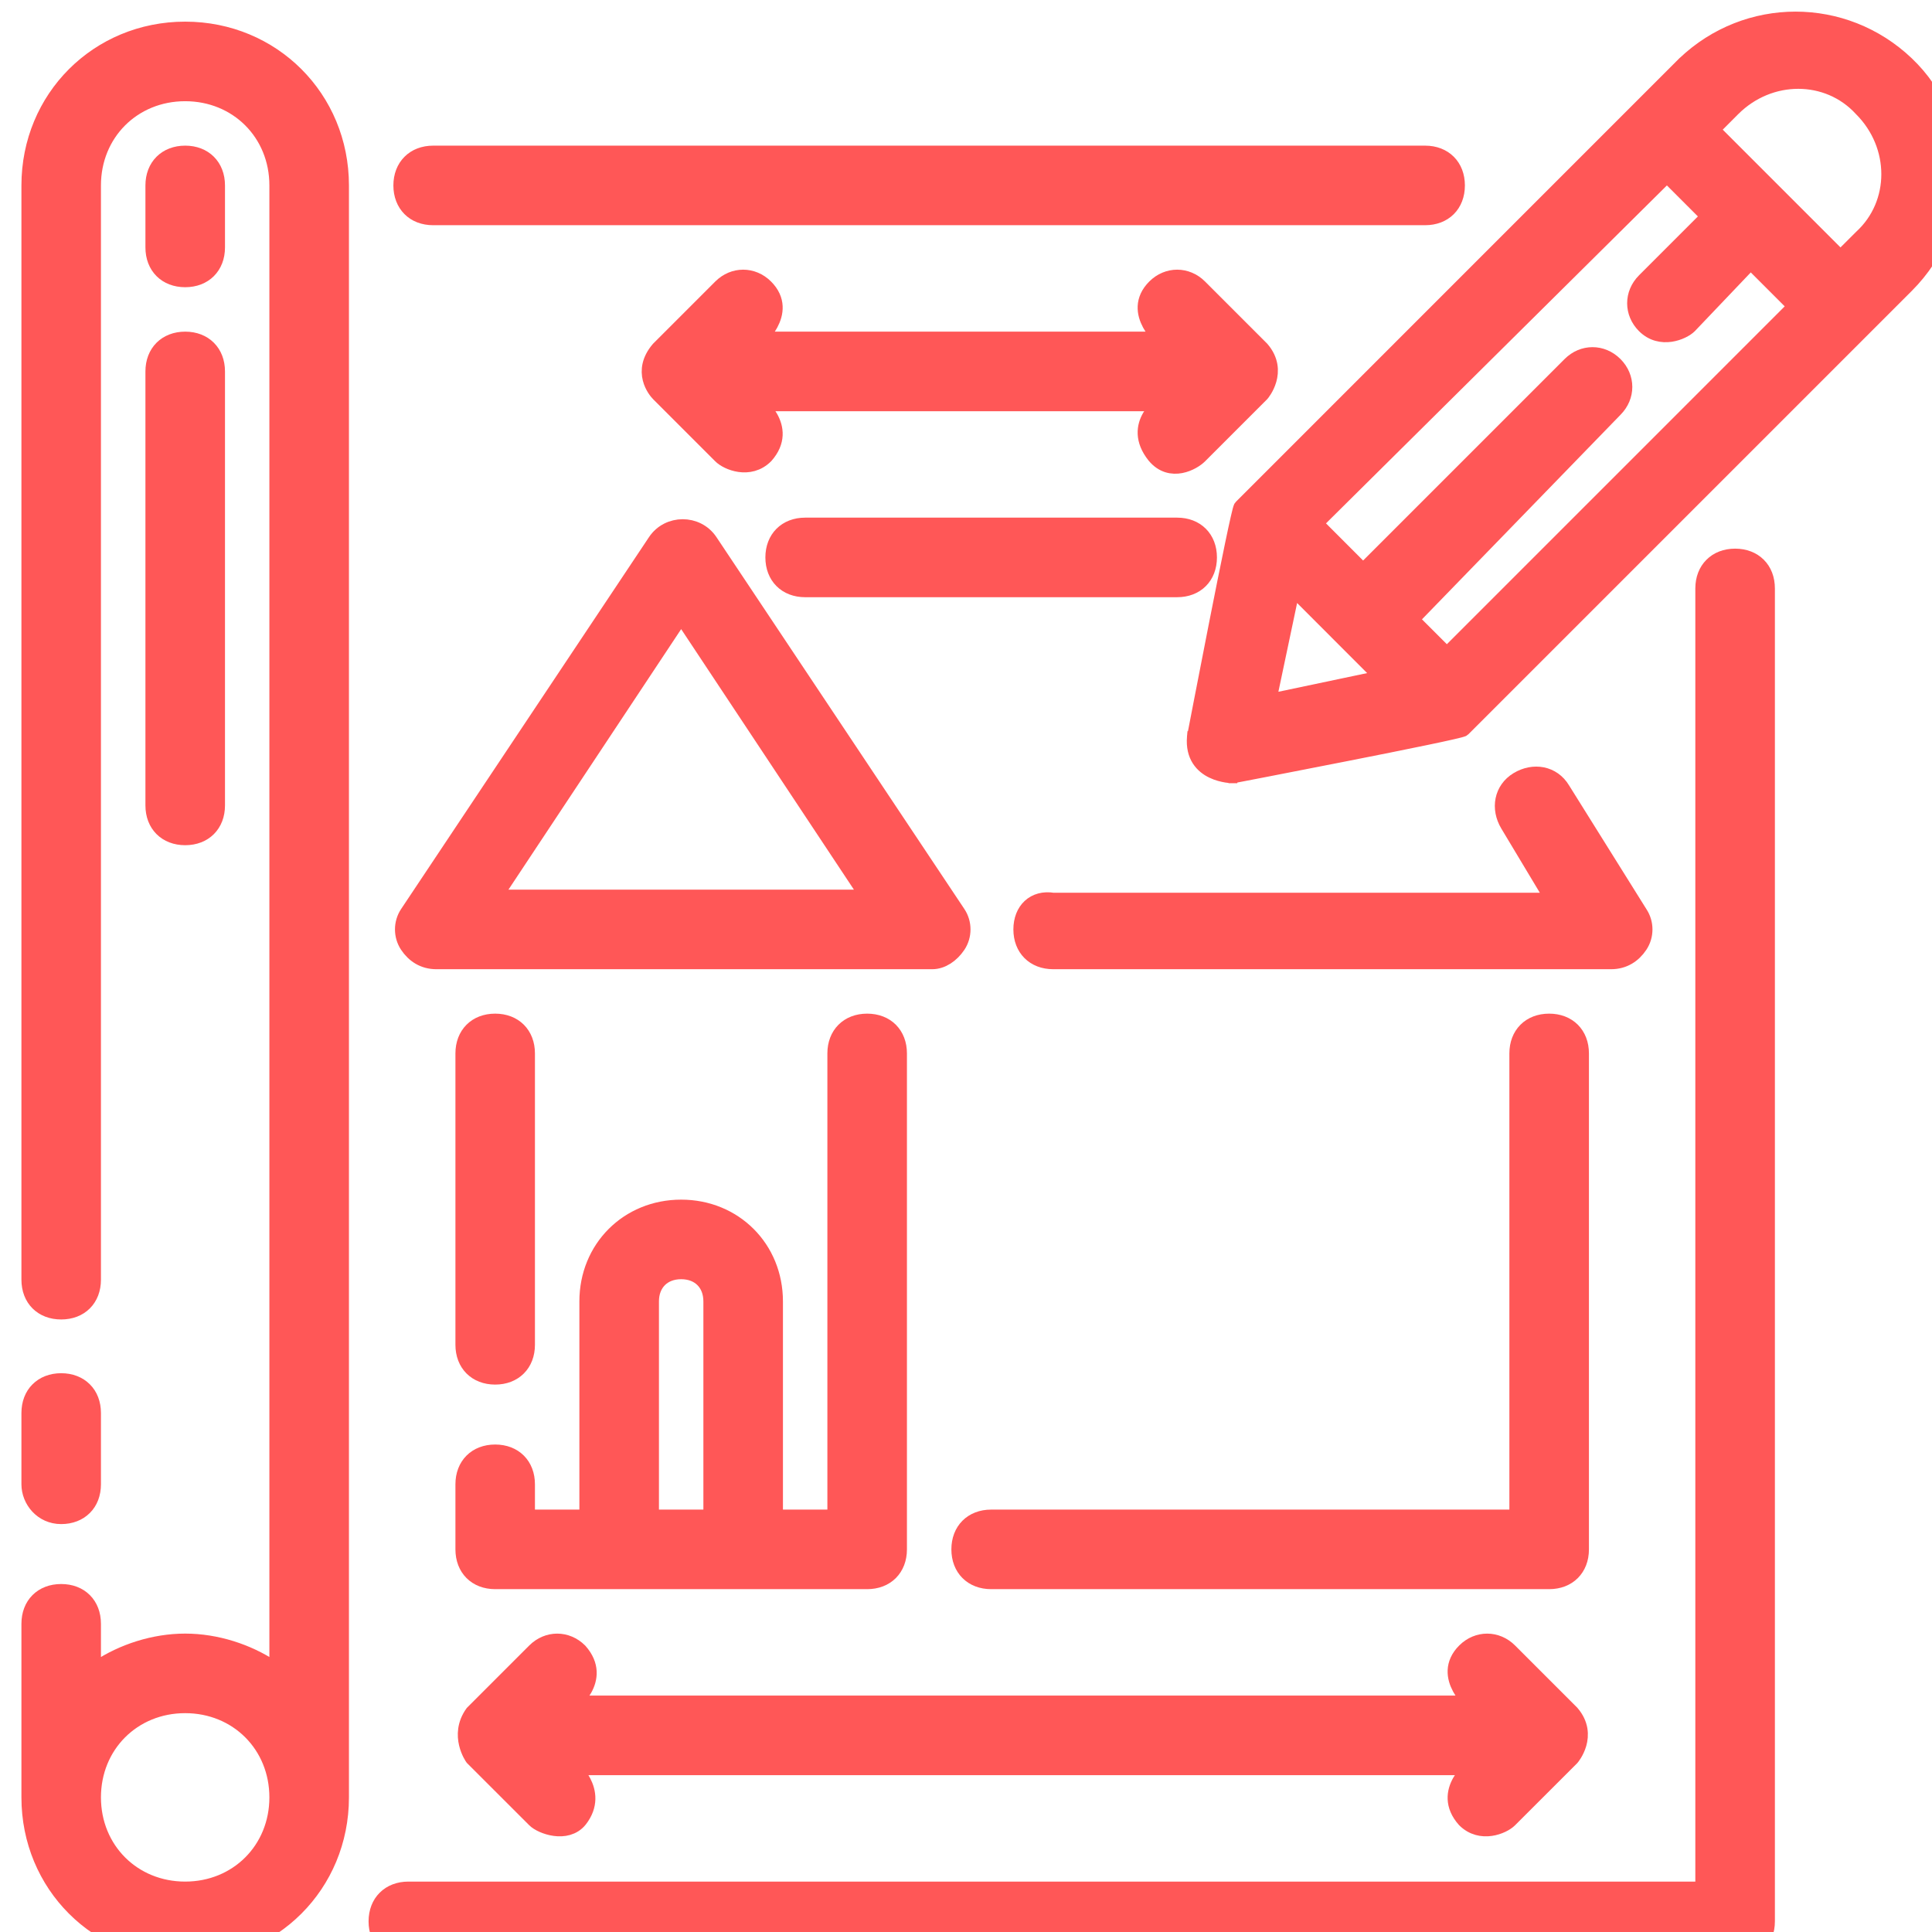 <?xml version="1.0" encoding="UTF-8"?> <svg xmlns="http://www.w3.org/2000/svg" width="44" height="44" viewBox="0 0 44 44" fill="none"><g clip-path="url(#clip0_107_2276)"><path d="M28.079 17.637L28.098 17.735L28.099 17.735L28.099 17.735L28.102 17.735L28.113 17.732L28.156 17.724L28.32 17.693C28.461 17.665 28.663 17.627 28.905 17.58C29.389 17.486 30.036 17.36 30.684 17.232C31.333 17.104 31.984 16.974 32.478 16.871C32.725 16.82 32.932 16.775 33.081 16.741C33.155 16.724 33.216 16.71 33.259 16.698C33.281 16.692 33.299 16.687 33.314 16.682C33.321 16.68 33.329 16.677 33.337 16.674C33.339 16.672 33.358 16.665 33.374 16.649L43.47 6.553C44.92 5.103 44.922 2.779 43.468 1.398C42.017 0.02 39.768 0.02 38.318 1.398L38.316 1.399L28.221 11.495C28.205 11.51 28.197 11.528 28.196 11.532L28.195 11.533C28.192 11.54 28.189 11.548 28.187 11.555C28.182 11.57 28.177 11.589 28.171 11.61C28.16 11.653 28.145 11.714 28.128 11.788C28.094 11.937 28.049 12.145 27.998 12.391C27.895 12.885 27.765 13.536 27.637 14.185C27.509 14.834 27.383 15.48 27.29 15.964C27.243 16.207 27.204 16.408 27.177 16.549L27.145 16.713L27.137 16.756L27.135 16.767L27.134 16.77L27.134 16.771L27.134 16.771L27.232 16.79L27.134 16.771L27.133 16.782C27.113 17.012 27.161 17.194 27.25 17.333C27.339 17.472 27.464 17.563 27.586 17.621C27.708 17.68 27.831 17.708 27.922 17.723C27.968 17.73 28.006 17.733 28.034 17.735C28.047 17.736 28.058 17.736 28.066 17.737L28.075 17.737L28.078 17.737L28.079 17.737L28.079 17.737H28.079C28.079 17.737 28.079 17.737 28.079 17.637ZM28.079 17.637L28.098 17.735L28.089 17.737H28.079V17.637ZM38.81 4.929L37.398 6.341C37.077 6.663 37.077 7.15 37.398 7.471C37.602 7.675 37.848 7.715 38.057 7.685C38.261 7.655 38.44 7.559 38.528 7.471L38.53 7.469L39.871 6.061L40.787 6.977L32.951 14.813L32.244 14.106L36.834 9.377C36.834 9.377 36.834 9.377 36.834 9.377C37.155 9.055 37.155 8.569 36.834 8.247C36.512 7.926 36.025 7.926 35.704 8.247L31.044 12.907L30.057 11.919L37.963 4.082L38.81 4.929ZM42.343 5.35L42.343 5.35L42.34 5.353L41.916 5.776L39.093 2.953L39.516 2.529C40.326 1.719 41.602 1.724 42.337 2.526L42.337 2.526L42.34 2.529C43.15 3.339 43.145 4.615 42.343 5.35ZM39.516 12.595C39.282 12.595 39.078 12.674 38.934 12.819C38.789 12.963 38.71 13.167 38.71 13.401V42.952H9.3C9.066 42.952 8.863 43.031 8.718 43.176C8.573 43.32 8.494 43.524 8.494 43.758C8.494 43.993 8.573 44.196 8.718 44.341C8.863 44.486 9.066 44.564 9.3 44.564H39.516C39.751 44.564 39.954 44.486 40.099 44.341C40.244 44.196 40.322 43.993 40.322 43.758V13.401C40.322 13.167 40.244 12.963 40.099 12.819C39.954 12.674 39.751 12.595 39.516 12.595ZM9.865 5.029H32.456C32.691 5.029 32.894 4.951 33.039 4.806C33.184 4.661 33.262 4.458 33.262 4.223C33.262 3.989 33.184 3.786 33.039 3.641C32.894 3.496 32.691 3.417 32.456 3.417H9.865C9.631 3.417 9.427 3.496 9.283 3.641C9.138 3.786 9.059 3.989 9.059 4.223C9.059 4.458 9.138 4.661 9.283 4.806C9.427 4.951 9.631 5.029 9.865 5.029ZM31.337 15.389L28.985 15.884L29.481 13.532L31.337 15.389ZM1.393 34.61C1.628 34.61 1.831 34.531 1.976 34.386C2.121 34.242 2.199 34.038 2.199 33.804V32.18C2.199 31.946 2.121 31.742 1.976 31.598C1.831 31.453 1.628 31.374 1.393 31.374C1.159 31.374 0.956 31.453 0.811 31.598C0.666 31.742 0.588 31.946 0.588 32.18V33.804C0.588 34.206 0.908 34.61 1.393 34.61Z" fill="#FF5757" stroke="#FF5757" stroke-width="0.2"></path><path d="M4.217 0.593C2.185 0.593 0.588 2.191 0.588 4.223V29.144C0.588 29.379 0.666 29.582 0.811 29.727C0.956 29.872 1.159 29.95 1.393 29.95C1.628 29.95 1.831 29.872 1.976 29.727C2.121 29.582 2.199 29.379 2.199 29.144V4.223C2.199 3.078 3.072 2.205 4.217 2.205C5.362 2.205 6.235 3.078 6.235 4.223V37.917C5.672 37.545 4.946 37.304 4.217 37.304C3.489 37.304 2.763 37.545 2.199 37.917V36.981C2.199 36.746 2.121 36.543 1.976 36.398C1.831 36.253 1.628 36.175 1.393 36.175C1.159 36.175 0.956 36.253 0.811 36.398C0.666 36.543 0.588 36.746 0.588 36.981V40.934C0.588 42.966 2.185 44.564 4.217 44.564C6.249 44.564 7.847 42.966 7.847 40.934V4.223C7.847 2.191 6.249 0.593 4.217 0.593ZM4.217 42.952C3.072 42.952 2.199 42.079 2.199 40.934C2.199 39.789 3.072 38.916 4.217 38.916C5.362 38.916 6.235 39.789 6.235 40.934C6.235 42.079 5.362 42.952 4.217 42.952Z" fill="#FF5757" stroke="#FF5757" stroke-width="0.2"></path><mask id="path-3-outside-1_107_2276" maskUnits="userSpaceOnUse" x="2.512" y="2.517" width="36" height="40" fill="black"><rect fill="white" x="2.512" y="2.517" width="36" height="40"></rect><path d="M4.218 6.341C4.641 6.341 4.924 6.059 4.924 5.635V4.223C4.924 3.8 4.641 3.517 4.218 3.517C3.794 3.517 3.512 3.8 3.512 4.223V5.635C3.512 6.059 3.794 6.341 4.218 6.341ZM3.512 18.343C3.512 18.767 3.794 19.049 4.218 19.049C4.641 19.049 4.924 18.767 4.924 18.343V8.459C4.924 8.036 4.641 7.753 4.218 7.753C3.794 7.753 3.512 8.036 3.512 8.459V18.343ZM21.797 21.52C21.938 21.308 21.938 21.026 21.797 20.814L16.149 12.342C15.866 11.919 15.231 11.919 14.948 12.342L9.301 20.814C9.16 21.026 9.16 21.308 9.301 21.52C9.442 21.732 9.654 21.873 9.936 21.873H21.232C21.444 21.873 21.655 21.732 21.797 21.52ZM11.207 20.461L15.513 13.966L19.82 20.461H11.207ZM23.279 21.167C23.279 21.59 23.561 21.873 23.985 21.873H36.693C36.975 21.873 37.187 21.732 37.328 21.52C37.469 21.308 37.469 21.026 37.328 20.814L35.563 17.99C35.351 17.637 34.928 17.566 34.575 17.778C34.222 17.99 34.151 18.414 34.363 18.767L35.422 20.532H23.985C23.561 20.461 23.279 20.743 23.279 21.167ZM27.515 12.695C27.515 12.272 27.233 11.989 26.809 11.989H18.337C17.914 11.989 17.631 12.272 17.631 12.695C17.631 13.119 17.914 13.401 18.337 13.401H26.809C27.233 13.401 27.515 13.119 27.515 12.695ZM11.277 35.992H19.749C20.173 35.992 20.455 35.71 20.455 35.286V23.991C20.455 23.567 20.173 23.285 19.749 23.285C19.326 23.285 19.043 23.567 19.043 23.991V34.58H17.631V29.639C17.631 28.438 16.713 27.521 15.513 27.521C14.313 27.521 13.395 28.438 13.395 29.639V34.58H11.983V33.804C11.983 33.38 11.701 33.098 11.277 33.098C10.854 33.098 10.572 33.38 10.572 33.804V35.286C10.572 35.71 10.854 35.992 11.277 35.992ZM14.807 29.639C14.807 29.215 15.09 28.933 15.513 28.933C15.937 28.933 16.219 29.215 16.219 29.639V34.58H14.807V29.639ZM10.572 23.991V30.627C10.572 31.05 10.854 31.333 11.277 31.333C11.701 31.333 11.983 31.05 11.983 30.627V23.991C11.983 23.567 11.701 23.285 11.277 23.285C10.854 23.285 10.572 23.567 10.572 23.991ZM35.987 23.991C35.987 23.567 35.704 23.285 35.281 23.285C34.857 23.285 34.575 23.567 34.575 23.991V34.58H22.573C22.149 34.58 21.867 34.863 21.867 35.286C21.867 35.71 22.149 35.992 22.573 35.992H35.281C35.704 35.992 35.987 35.71 35.987 35.286V23.991ZM33.374 41.428C33.727 41.781 34.222 41.57 34.363 41.428L35.775 40.017C35.775 40.017 36.198 39.522 35.775 39.028L34.363 37.616C34.081 37.334 33.657 37.334 33.374 37.616C32.81 38.181 33.586 38.816 33.586 38.816H12.972C12.972 38.816 13.748 38.252 13.184 37.616C12.901 37.334 12.478 37.334 12.195 37.616L10.783 39.028C10.43 39.522 10.783 40.017 10.783 40.017L12.195 41.428C12.336 41.57 12.901 41.781 13.184 41.428C13.678 40.793 12.972 40.228 12.972 40.228H33.586C33.586 40.228 32.81 40.793 33.374 41.428ZM28.715 7.965L27.303 6.553C27.021 6.271 26.597 6.271 26.315 6.553C25.75 7.118 26.527 7.753 26.527 7.753H17.208C17.208 7.753 17.984 7.118 17.419 6.553C17.137 6.271 16.713 6.271 16.431 6.553L15.019 7.965C14.596 8.459 14.948 8.883 15.019 8.953L16.431 10.365C16.572 10.507 17.067 10.718 17.419 10.365C17.984 9.73 17.208 9.165 17.208 9.165H26.527C26.527 9.165 25.75 9.659 26.315 10.365C26.668 10.789 27.162 10.507 27.303 10.365L28.715 8.953C28.715 8.953 29.139 8.459 28.715 7.965Z"></path></mask><path d="M4.218 6.341C4.641 6.341 4.924 6.059 4.924 5.635V4.223C4.924 3.8 4.641 3.517 4.218 3.517C3.794 3.517 3.512 3.8 3.512 4.223V5.635C3.512 6.059 3.794 6.341 4.218 6.341ZM3.512 18.343C3.512 18.767 3.794 19.049 4.218 19.049C4.641 19.049 4.924 18.767 4.924 18.343V8.459C4.924 8.036 4.641 7.753 4.218 7.753C3.794 7.753 3.512 8.036 3.512 8.459V18.343ZM21.797 21.52C21.938 21.308 21.938 21.026 21.797 20.814L16.149 12.342C15.866 11.919 15.231 11.919 14.948 12.342L9.301 20.814C9.16 21.026 9.16 21.308 9.301 21.52C9.442 21.732 9.654 21.873 9.936 21.873H21.232C21.444 21.873 21.655 21.732 21.797 21.52ZM11.207 20.461L15.513 13.966L19.82 20.461H11.207ZM23.279 21.167C23.279 21.59 23.561 21.873 23.985 21.873H36.693C36.975 21.873 37.187 21.732 37.328 21.52C37.469 21.308 37.469 21.026 37.328 20.814L35.563 17.99C35.351 17.637 34.928 17.566 34.575 17.778C34.222 17.99 34.151 18.414 34.363 18.767L35.422 20.532H23.985C23.561 20.461 23.279 20.743 23.279 21.167ZM27.515 12.695C27.515 12.272 27.233 11.989 26.809 11.989H18.337C17.914 11.989 17.631 12.272 17.631 12.695C17.631 13.119 17.914 13.401 18.337 13.401H26.809C27.233 13.401 27.515 13.119 27.515 12.695ZM11.277 35.992H19.749C20.173 35.992 20.455 35.71 20.455 35.286V23.991C20.455 23.567 20.173 23.285 19.749 23.285C19.326 23.285 19.043 23.567 19.043 23.991V34.58H17.631V29.639C17.631 28.438 16.713 27.521 15.513 27.521C14.313 27.521 13.395 28.438 13.395 29.639V34.58H11.983V33.804C11.983 33.38 11.701 33.098 11.277 33.098C10.854 33.098 10.572 33.38 10.572 33.804V35.286C10.572 35.71 10.854 35.992 11.277 35.992ZM14.807 29.639C14.807 29.215 15.09 28.933 15.513 28.933C15.937 28.933 16.219 29.215 16.219 29.639V34.58H14.807V29.639ZM10.572 23.991V30.627C10.572 31.05 10.854 31.333 11.277 31.333C11.701 31.333 11.983 31.05 11.983 30.627V23.991C11.983 23.567 11.701 23.285 11.277 23.285C10.854 23.285 10.572 23.567 10.572 23.991ZM35.987 23.991C35.987 23.567 35.704 23.285 35.281 23.285C34.857 23.285 34.575 23.567 34.575 23.991V34.58H22.573C22.149 34.58 21.867 34.863 21.867 35.286C21.867 35.71 22.149 35.992 22.573 35.992H35.281C35.704 35.992 35.987 35.71 35.987 35.286V23.991ZM33.374 41.428C33.727 41.781 34.222 41.57 34.363 41.428L35.775 40.017C35.775 40.017 36.198 39.522 35.775 39.028L34.363 37.616C34.081 37.334 33.657 37.334 33.374 37.616C32.81 38.181 33.586 38.816 33.586 38.816H12.972C12.972 38.816 13.748 38.252 13.184 37.616C12.901 37.334 12.478 37.334 12.195 37.616L10.783 39.028C10.43 39.522 10.783 40.017 10.783 40.017L12.195 41.428C12.336 41.57 12.901 41.781 13.184 41.428C13.678 40.793 12.972 40.228 12.972 40.228H33.586C33.586 40.228 32.81 40.793 33.374 41.428ZM28.715 7.965L27.303 6.553C27.021 6.271 26.597 6.271 26.315 6.553C25.75 7.118 26.527 7.753 26.527 7.753H17.208C17.208 7.753 17.984 7.118 17.419 6.553C17.137 6.271 16.713 6.271 16.431 6.553L15.019 7.965C14.596 8.459 14.948 8.883 15.019 8.953L16.431 10.365C16.572 10.507 17.067 10.718 17.419 10.365C17.984 9.73 17.208 9.165 17.208 9.165H26.527C26.527 9.165 25.75 9.659 26.315 10.365C26.668 10.789 27.162 10.507 27.303 10.365L28.715 8.953C28.715 8.953 29.139 8.459 28.715 7.965Z" fill="#FF5757"></path><path d="M4.218 6.341C4.641 6.341 4.924 6.059 4.924 5.635V4.223C4.924 3.8 4.641 3.517 4.218 3.517C3.794 3.517 3.512 3.8 3.512 4.223V5.635C3.512 6.059 3.794 6.341 4.218 6.341ZM3.512 18.343C3.512 18.767 3.794 19.049 4.218 19.049C4.641 19.049 4.924 18.767 4.924 18.343V8.459C4.924 8.036 4.641 7.753 4.218 7.753C3.794 7.753 3.512 8.036 3.512 8.459V18.343ZM21.797 21.52C21.938 21.308 21.938 21.026 21.797 20.814L16.149 12.342C15.866 11.919 15.231 11.919 14.948 12.342L9.301 20.814C9.16 21.026 9.16 21.308 9.301 21.52C9.442 21.732 9.654 21.873 9.936 21.873H21.232C21.444 21.873 21.655 21.732 21.797 21.52ZM11.207 20.461L15.513 13.966L19.82 20.461H11.207ZM23.279 21.167C23.279 21.59 23.561 21.873 23.985 21.873H36.693C36.975 21.873 37.187 21.732 37.328 21.52C37.469 21.308 37.469 21.026 37.328 20.814L35.563 17.99C35.351 17.637 34.928 17.566 34.575 17.778C34.222 17.99 34.151 18.414 34.363 18.767L35.422 20.532H23.985C23.561 20.461 23.279 20.743 23.279 21.167ZM27.515 12.695C27.515 12.272 27.233 11.989 26.809 11.989H18.337C17.914 11.989 17.631 12.272 17.631 12.695C17.631 13.119 17.914 13.401 18.337 13.401H26.809C27.233 13.401 27.515 13.119 27.515 12.695ZM11.277 35.992H19.749C20.173 35.992 20.455 35.71 20.455 35.286V23.991C20.455 23.567 20.173 23.285 19.749 23.285C19.326 23.285 19.043 23.567 19.043 23.991V34.58H17.631V29.639C17.631 28.438 16.713 27.521 15.513 27.521C14.313 27.521 13.395 28.438 13.395 29.639V34.58H11.983V33.804C11.983 33.38 11.701 33.098 11.277 33.098C10.854 33.098 10.572 33.38 10.572 33.804V35.286C10.572 35.71 10.854 35.992 11.277 35.992ZM14.807 29.639C14.807 29.215 15.09 28.933 15.513 28.933C15.937 28.933 16.219 29.215 16.219 29.639V34.58H14.807V29.639ZM10.572 23.991V30.627C10.572 31.05 10.854 31.333 11.277 31.333C11.701 31.333 11.983 31.05 11.983 30.627V23.991C11.983 23.567 11.701 23.285 11.277 23.285C10.854 23.285 10.572 23.567 10.572 23.991ZM35.987 23.991C35.987 23.567 35.704 23.285 35.281 23.285C34.857 23.285 34.575 23.567 34.575 23.991V34.58H22.573C22.149 34.58 21.867 34.863 21.867 35.286C21.867 35.71 22.149 35.992 22.573 35.992H35.281C35.704 35.992 35.987 35.71 35.987 35.286V23.991ZM33.374 41.428C33.727 41.781 34.222 41.57 34.363 41.428L35.775 40.017C35.775 40.017 36.198 39.522 35.775 39.028L34.363 37.616C34.081 37.334 33.657 37.334 33.374 37.616C32.81 38.181 33.586 38.816 33.586 38.816H12.972C12.972 38.816 13.748 38.252 13.184 37.616C12.901 37.334 12.478 37.334 12.195 37.616L10.783 39.028C10.43 39.522 10.783 40.017 10.783 40.017L12.195 41.428C12.336 41.57 12.901 41.781 13.184 41.428C13.678 40.793 12.972 40.228 12.972 40.228H33.586C33.586 40.228 32.81 40.793 33.374 41.428ZM28.715 7.965L27.303 6.553C27.021 6.271 26.597 6.271 26.315 6.553C25.75 7.118 26.527 7.753 26.527 7.753H17.208C17.208 7.753 17.984 7.118 17.419 6.553C17.137 6.271 16.713 6.271 16.431 6.553L15.019 7.965C14.596 8.459 14.948 8.883 15.019 8.953L16.431 10.365C16.572 10.507 17.067 10.718 17.419 10.365C17.984 9.73 17.208 9.165 17.208 9.165H26.527C26.527 9.165 25.75 9.659 26.315 10.365C26.668 10.789 27.162 10.507 27.303 10.365L28.715 8.953C28.715 8.953 29.139 8.459 28.715 7.965Z" stroke="#FF5757" stroke-width="0.4" mask="url(#path-3-outside-1_107_2276)"></path></g><defs><clipPath id="clip0_107_2276"><rect width="44" height="44" fill="white"></rect></clipPath></defs></svg> 